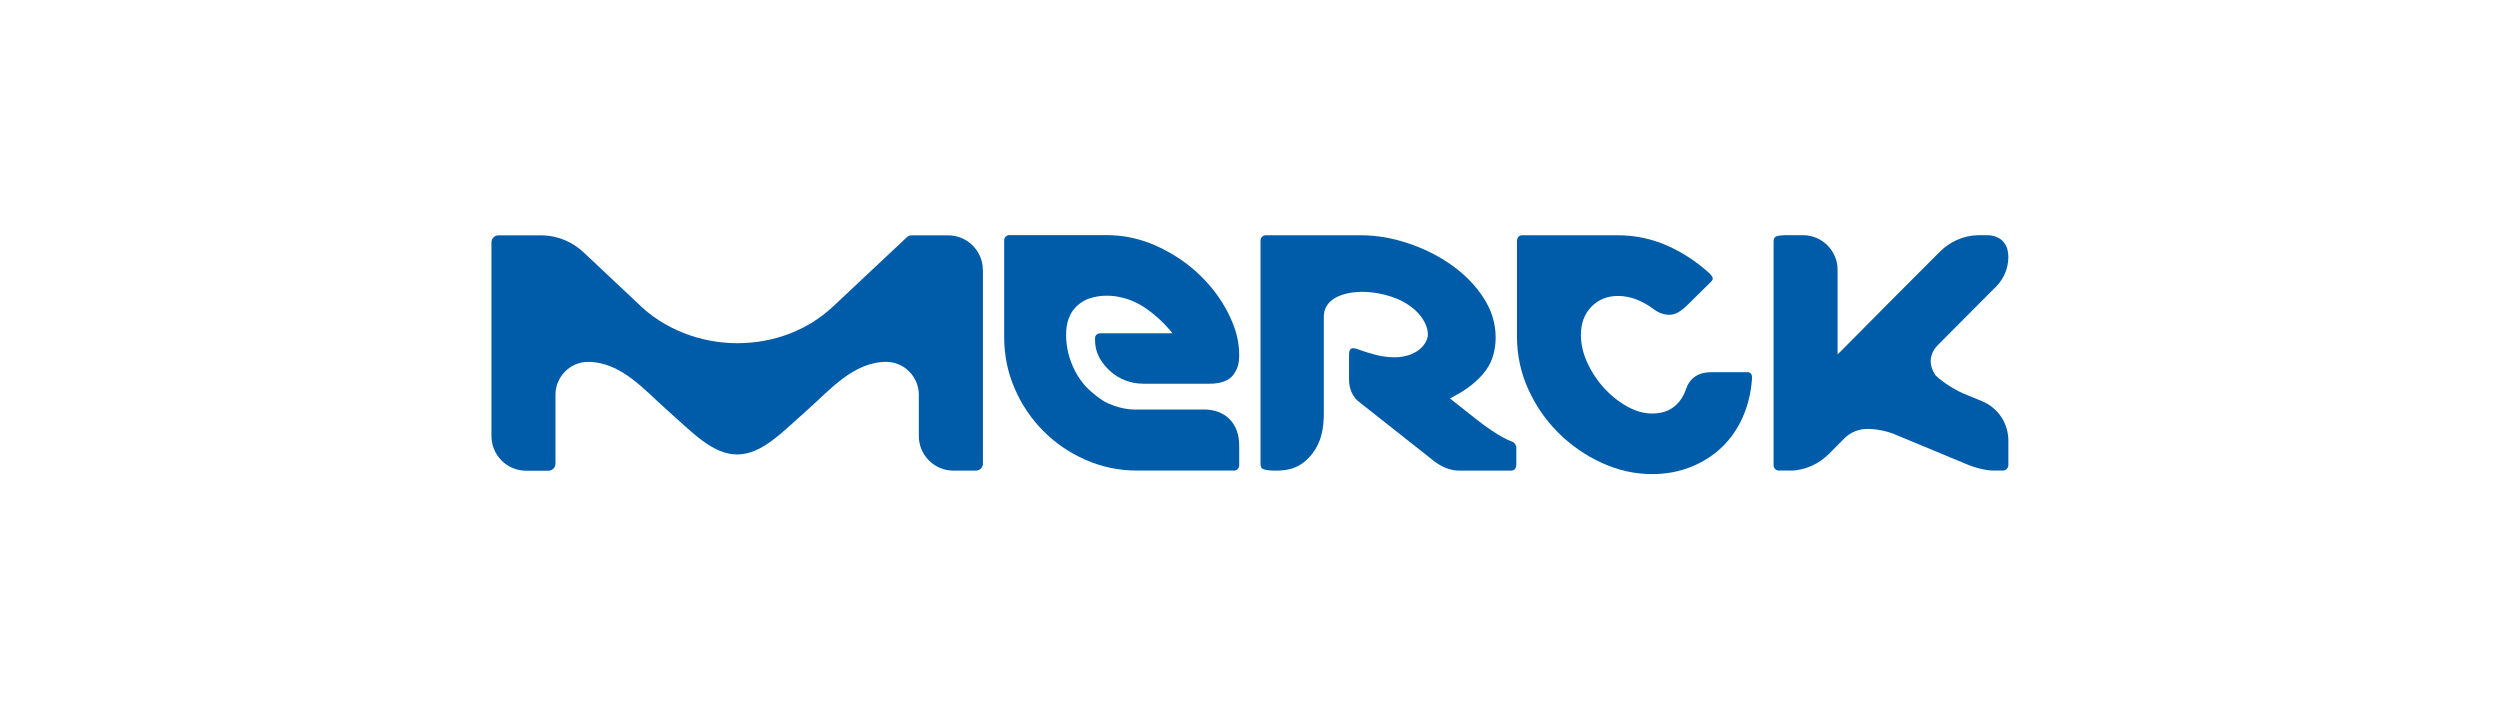 <?xml version="1.0" encoding="UTF-8"?><svg id="MERCK_LOGO_RBLUE_4C" xmlns="http://www.w3.org/2000/svg" viewBox="0 0 301.14 85.04"><defs><style>.cls-1{fill:#005ca9;stroke-width:0px;}</style></defs><g id="LOGO"><g id="LOGO-2"><g id="LOGO-3"><path class="cls-1" d="m215.7,56.69c1.85-.04,3.47-.87,4.63-2.04.02-.02.82-.82,1.84-1.85.59-.59,1.38-.99,2.25-1.1.15-.02.57-.03.62-.03.31,0,.62.03.92.06.96.12,1.86.38,2.71.77l7.92,3.29s1.92.89,3.53.89h1.17c.36,0,.63-.32.63-.68v-2.92c0-2.02-1.18-3.93-3.17-4.75l-1.72-.71c-1.44-.53-3.02-1.59-3.83-2.35,0,0-1.59-1.89.26-3.74l7.04-7.07c.93-.97,1.4-2.21,1.42-3.46,0,0,0-.54-.14-1.05-.11-.38-.35-.71-.54-.91-.45-.46-1.07-.69-1.85-.71h-1.11c-1.85.04-3.46.84-4.63,2.01-.05.05-4.65,4.66-5.86,5.87l-6.44,6.49v-10.2c0-2.3-1.87-4.17-4.17-4.17h-1.8c-.47,0-1.15.01-1.47.17-.27.15-.27.44-.27.71v26.85c0,.34.28.62.62.62h1.45Z"/><path class="cls-1" d="m182.24,53.23s-1.5-.41-4.44-2.75c-1.53-1.21-2.66-2.1-3.14-2.48.54-.35,2.33-1.06,3.95-2.92,1.01-1.15,1.55-2.6,1.55-4.42,0-1.7-.49-3.3-1.47-4.8-.98-1.5-2.25-2.8-3.81-3.91-1.56-1.11-3.31-1.99-5.25-2.64-1.94-.65-3.83-.97-5.72-.97,0,0-11.43,0-11.45,0-.34,0-.62.28-.62.62v26.81c0,.27,0,.56.27.71.36.19,1.15.21,1.6.21.65,0,1.34-.07,1.97-.27.98-.32,1.81-1,2.43-1.82,1.08-1.43,1.35-3.04,1.35-4.79v-11.6c0-.15.02-.52.09-.77.08-.26.21-.51.21-.51.87-1.6,3.85-2.23,7.06-1.42,4.28,1.08,5.54,4.03,5.09,5.3-.49,1.37-2.03,2.23-3.96,2.23-.92,0-1.87-.16-2.84-.47-.03,0-.64-.17-1.12-.35-.23-.07-.67-.28-1-.28s-.49.26-.49.78v3.03c0,1.05.42,1.97,1.04,2.53.03.02,9.35,7.38,9.35,7.38.91.66,1.89,1.03,2.94,1.03h6.17c.44.01.65-.28.65-.79v-1.97c0-.3-.24-.62-.44-.7Z"/><path class="cls-1" d="m144.94,49.33h-8.22c-1.17,0-2.24-.31-3.27-.75-.88-.38-2.23-1.55-2.64-2-.75-.83-1.34-1.79-1.76-2.89-.42-1.09-.63-2.21-.63-3.36,0-1.48.42-2.63,1.26-3.44.1-.1.46-.4.89-.65.42-.25.88-.37,1.18-.44.49-.12,1.03-.18,1.6-.18s1.11.06,1.6.18c.92.18,1.83.55,2.72,1.11,1.28.81,2.64,2.05,3.55,3.23h-8.55c-.51,0-.77.22-.77.67,0,.89.13,1.46.48,2.18.35.72,2,3.23,5.36,3.23h7.96c1.39,0,2.36-.37,2.89-1.11.53-.74.68-1.38.68-2.38,0-1.63-.43-3.22-1.29-4.94-.86-1.72-2.03-3.29-3.49-4.69-1.47-1.41-3.17-2.55-5.11-3.44-1.94-.89-3.98-1.34-6.1-1.34h-11.7c-.34,0-.62.28-.62.62v11.66c0,2.18.42,4.25,1.26,6.19.84,1.94,1.99,3.65,3.44,5.11,1.45,1.46,3.13,2.62,5.06,3.47,1.92.85,3.99,1.31,6.19,1.31h11.74c.34,0,.62-.27.62-.61v-2.36c0-1.37-.39-2.44-1.16-3.22-.77-.78-1.83-1.17-3.19-1.17Z"/><path class="cls-1" d="m118.39,32.52c0-2.3-1.87-4.17-4.17-4.17h-4.42c-.22,0-.42.09-.57.23l-8.85,8.31c-3.03,2.85-7.11,4.45-11.59,4.45s-8.91-1.75-11.97-4.81c0,0-6.51-6.11-6.56-6.17-1.25-1.16-2.97-1.97-4.95-2.01h-5.28c-.46,0-.83.37-.83.83v23.35c0,2.3,1.87,4.17,4.17,4.17h2.7c.46,0,.84-.38.84-.84v-8.31c0-2.17,1.77-3.96,3.91-3.96,3.98,0,6.83,3.41,9.4,5.68,3.16,2.79,5.58,5.47,8.58,5.47s5.42-2.69,8.57-5.47c2.58-2.27,5.43-5.68,9.4-5.68,2.12,0,3.89,1.77,3.91,3.93v5.01c0,2.3,1.87,4.16,4.17,4.16h1.8c.47,0,.91,0,.91,0h0c.46,0,.84-.38.84-.84,0-.01,0-23.14,0-23.34Z"/><path class="cls-1" d="m210.45,44.83h-4.29c-1.58,0-2.6.68-3.08,2.05-.29.89-.78,1.6-1.46,2.13-.68.54-1.55.8-2.61.8-.99,0-2-.28-3.02-.86-1.03-.57-1.95-1.31-2.78-2.21-.82-.9-1.49-1.92-2.01-3.04-.51-1.13-.77-2.24-.77-3.35,0-1.4.42-2.53,1.26-3.4.85-.86,1.91-1.3,3.19-1.3,1.47,0,2.91.54,4.34,1.61.59.44,1.21.66,1.87.66s1.35-.37,2.09-1.1l2.92-2.88c.18-.18.25-.35.19-.5-.05-.15-.17-.31-.36-.5-1.58-1.44-3.3-2.56-5.17-3.38-1.87-.81-3.83-1.22-5.88-1.22h-11.49c-.44,0-.66.26-.66.77v11.45c0,2.21.45,4.32,1.35,6.31.9,1.99,2.11,3.75,3.63,5.26,1.52,1.51,3.26,2.72,5.22,3.62,1.96.9,3.98,1.36,6.07,1.36,1.68,0,3.24-.29,4.67-.86,1.43-.57,2.68-1.36,3.74-2.38,1.06-1.02,1.9-2.23,2.53-3.65.62-1.42.99-2.96,1.1-4.62.04-.52-.17-.78-.6-.78Z"/></g></g></g></svg>